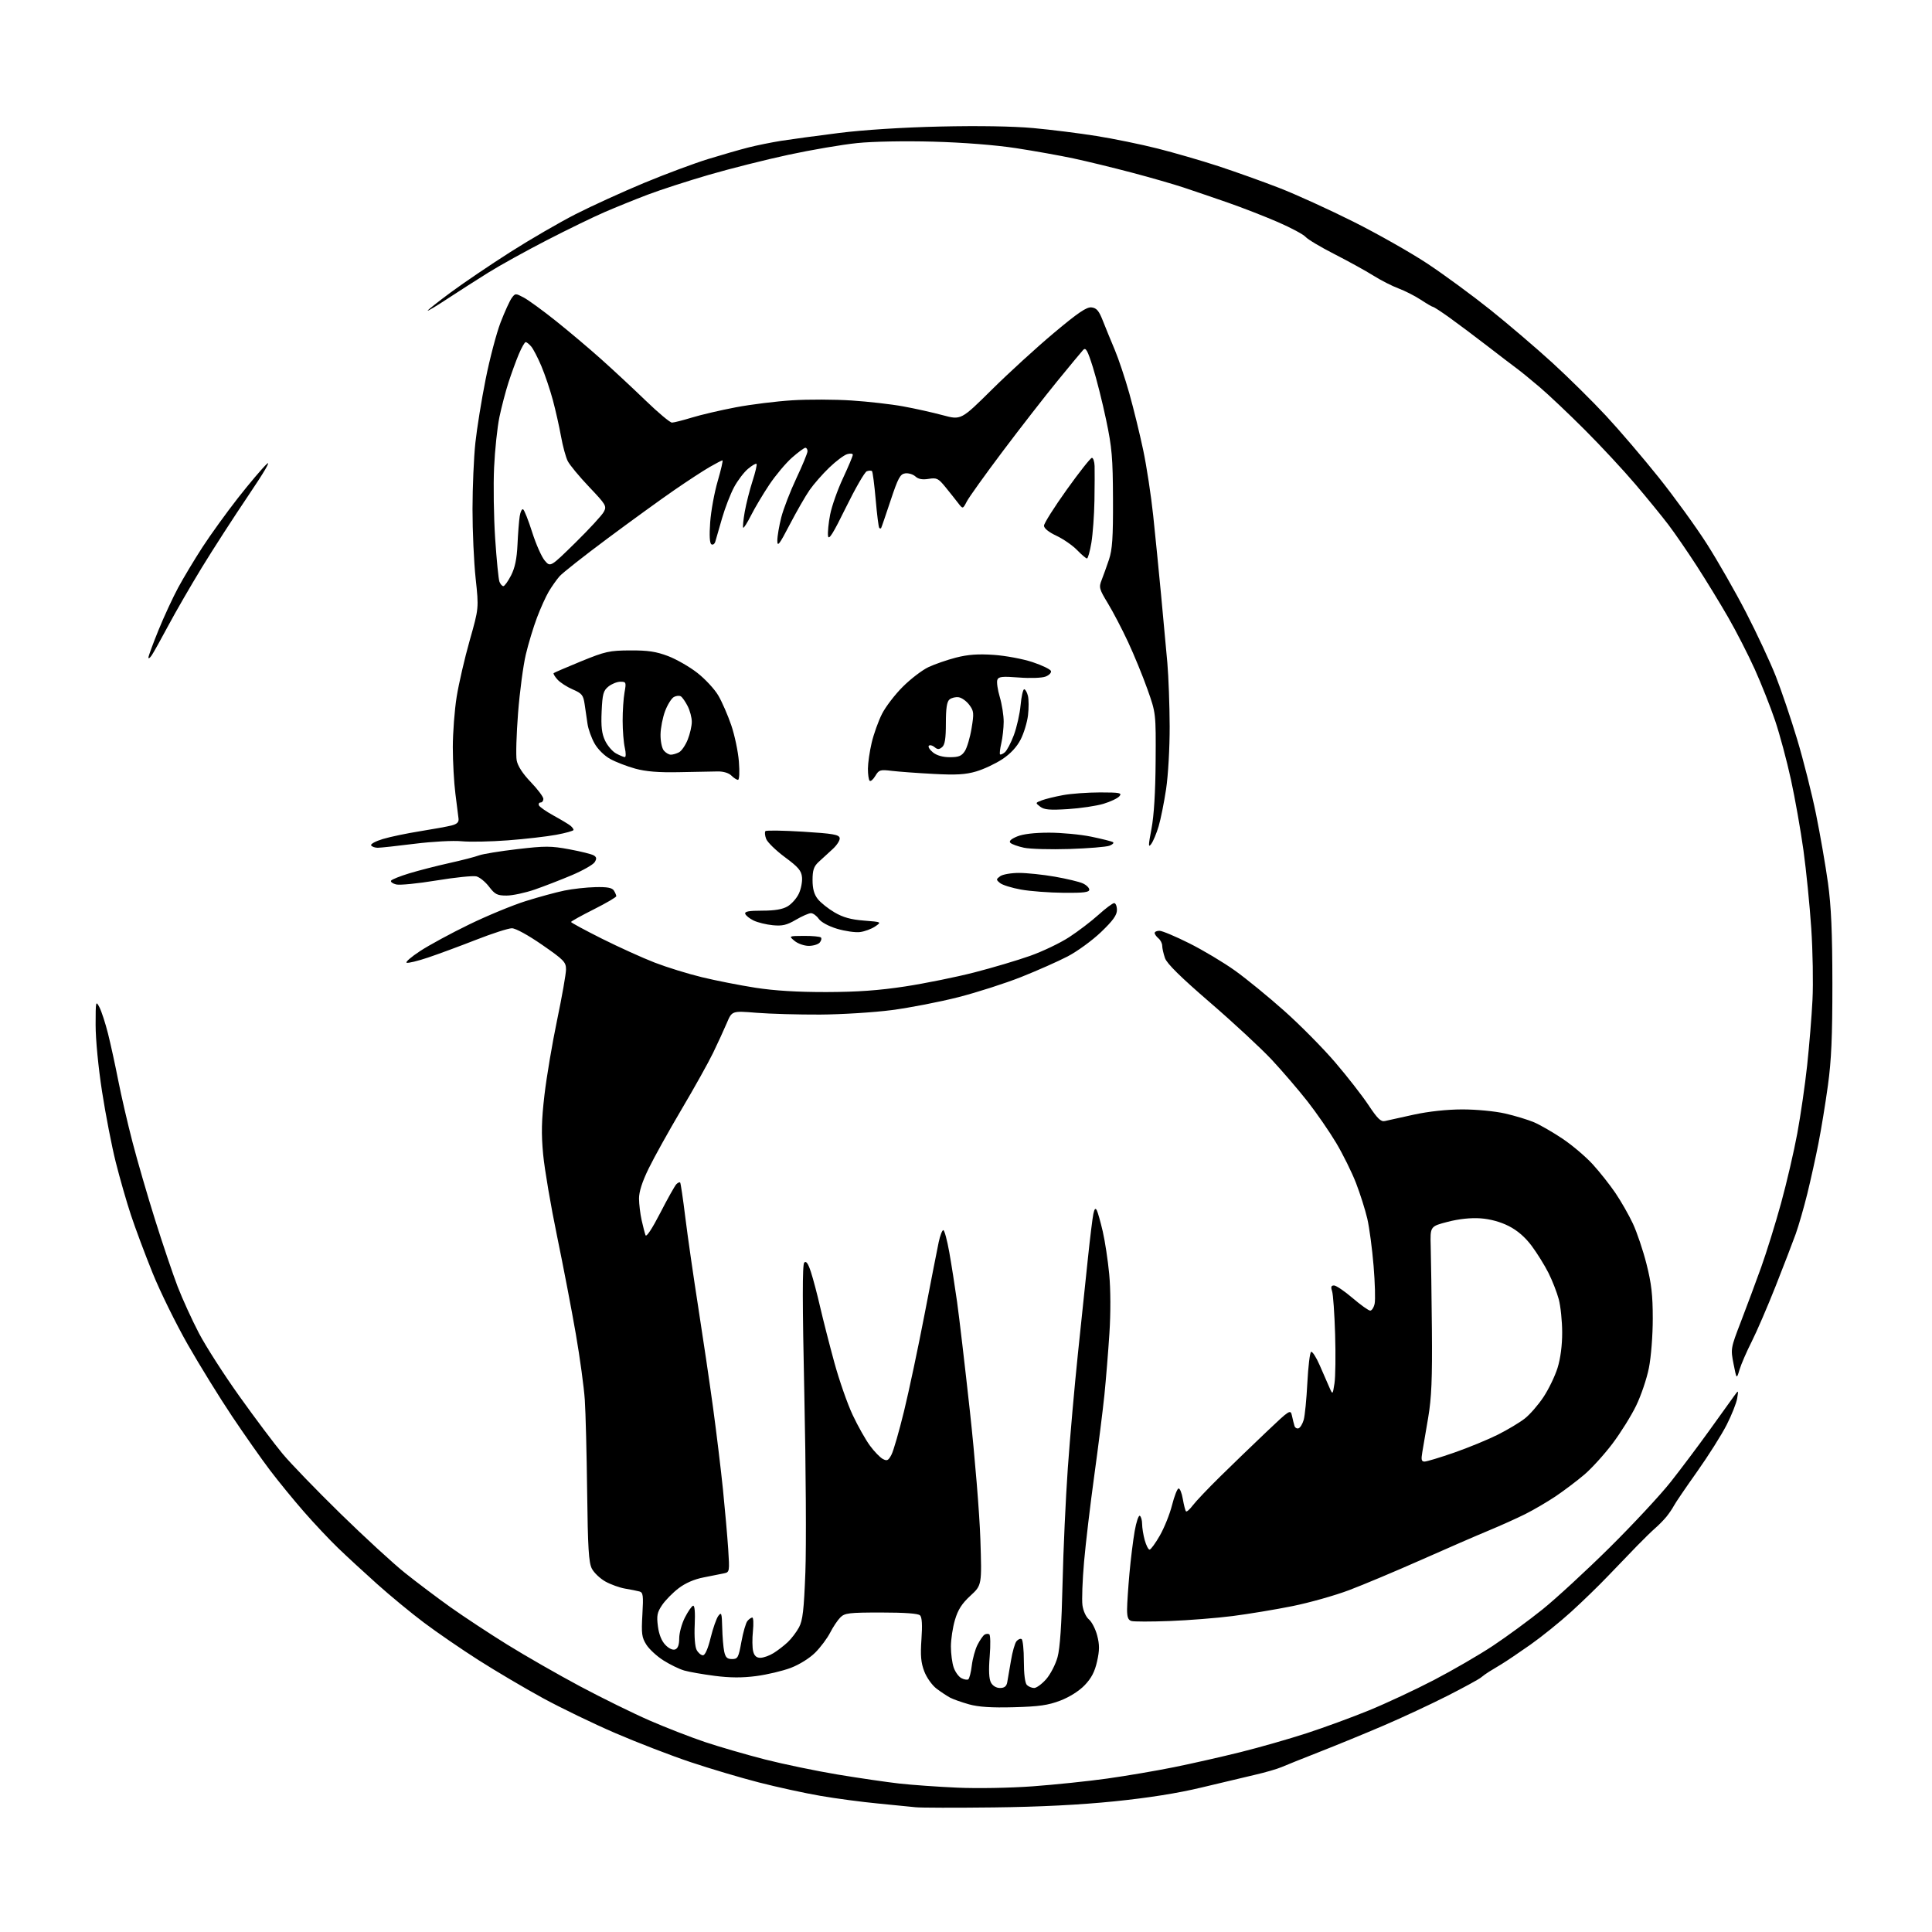 <?xml version="1.0" encoding="UTF-8" standalone="no"?>
<svg 
  version="1.1" 
  xmlns="http://www.w3.org/2000/svg" 
  xmlns:xlink="http://www.w3.org/1999/xlink" 
  xmlns:svg="http://www.w3.org/2000/svg"
  xmlns:rdf="http://www.w3.org/1999/02/22-rdf-syntax-ns#"
  xmlns:cc="http://creativecommons.org/ns#"
  xmlns:dc="http://purl.org/dc/elements/1.1/"
  viewBox="0 0 768 768"
  width="768"
  height="768"
>
<style>svg {background-color: white; }</style>"
<path stroke="none" fill="black" fill-rule="evenodd" d="M395.00,718.48C379.88,718.66 365.93,718.63 364.00,718.41C362.07,718.19 355.32,717.52 349.00,716.92C342.68,716.32 332.39,714.96 326.15,713.88C319.91,712.81 308.88,710.40 301.65,708.54C294.42,706.68 282.20,703.05 274.50,700.47C266.80,697.90 253.36,692.71 244.63,688.95C235.90,685.19 222.85,678.88 215.63,674.93C208.41,670.98 196.96,664.22 190.19,659.90C183.43,655.59 173.69,648.90 168.55,645.04C163.41,641.18 155.00,634.24 149.86,629.63C144.71,625.02 137.75,618.60 134.40,615.37C131.04,612.14 124.95,605.67 120.87,601.00C116.78,596.33 110.71,588.90 107.37,584.50C104.03,580.10 97.23,570.42 92.26,563.00C87.29,555.58 79.37,542.75 74.66,534.50C69.95,526.25 63.63,513.40 60.62,505.94C57.61,498.48 53.74,488.13 52.03,482.94C50.31,477.75 47.61,468.32 46.02,462.00C44.43,455.68 41.98,443.04 40.57,433.93C39.09,424.39 38.00,413.15 38.01,407.43C38.01,397.96 38.08,397.63 39.52,400.39C40.35,401.99 41.89,406.71 42.94,410.89C43.99,415.08 45.82,423.45 47.00,429.50C48.19,435.55 50.74,446.57 52.67,454.00C54.60,461.43 58.65,475.38 61.68,485.00C64.70,494.62 68.73,506.53 70.62,511.45C72.52,516.37 76.33,524.70 79.08,529.97C81.84,535.24 89.13,546.60 95.30,555.22C101.46,563.85 109.14,574.06 112.36,577.93C115.59,581.80 125.94,592.51 135.38,601.73C144.81,610.95 156.33,621.54 160.98,625.25C165.63,628.97 173.72,635.07 178.96,638.81C184.21,642.55 194.42,649.28 201.66,653.77C208.90,658.26 221.95,665.73 230.66,670.38C239.37,675.02 251.80,681.13 258.28,683.95C264.76,686.77 274.70,690.63 280.37,692.53C286.05,694.42 296.72,697.52 304.09,699.41C311.47,701.29 324.48,703.99 333.00,705.41C341.52,706.82 352.55,708.43 357.50,708.99C362.45,709.54 372.80,710.28 380.50,710.62C388.40,710.98 401.47,710.75 410.50,710.09C419.30,709.44 432.64,708.06 440.15,707.00C447.66,705.95 459.58,703.92 466.65,702.49C473.72,701.06 485.65,698.36 493.16,696.49C500.68,694.62 512.48,691.24 519.40,688.99C526.32,686.74 537.49,682.64 544.24,679.88C550.98,677.12 562.58,671.71 570.00,667.84C577.42,663.98 587.98,657.86 593.45,654.23C598.92,650.60 607.79,644.09 613.18,639.76C618.56,635.43 630.55,624.38 639.83,615.20C649.11,606.01 660.08,594.23 664.20,589.00C668.32,583.77 675.25,574.54 679.60,568.48C683.94,562.41 688.31,556.34 689.30,554.98C691.10,552.50 691.10,552.50 690.55,555.89C690.24,557.75 688.37,562.48 686.38,566.39C684.40,570.30 679.11,578.66 674.64,584.98C670.16,591.29 666.01,597.38 665.42,598.52C664.82,599.66 663.47,601.65 662.42,602.94C661.36,604.23 659.40,606.23 658.06,607.39C656.72,608.55 653.43,611.75 650.76,614.50C648.09,617.25 642.89,622.65 639.20,626.50C635.52,630.36 628.90,636.78 624.49,640.78C620.09,644.78 612.83,650.63 608.37,653.78C603.90,656.92 598.75,660.40 596.92,661.50C595.09,662.60 592.84,663.97 591.91,664.54C590.97,665.11 589.52,666.16 588.66,666.87C587.81,667.57 581.80,670.85 575.31,674.15C568.81,677.45 557.42,682.76 550.00,685.94C542.58,689.12 531.10,693.83 524.50,696.41C517.90,699.00 511.13,701.71 509.46,702.44C507.79,703.17 503.07,704.54 498.96,705.49C494.86,706.44 485.20,708.74 477.50,710.59C468.20,712.83 456.62,714.67 443.00,716.06C429.23,717.46 413.47,718.26 395.00,718.48zM403.00,678.65C394.10,678.89 388.97,678.55 385.20,677.50C382.28,676.68 378.91,675.49 377.70,674.85C376.49,674.21 374.06,672.60 372.30,671.27C370.52,669.92 368.35,666.87 367.41,664.39C366.08,660.92 365.84,658.12 366.29,651.61C366.69,645.98 366.51,642.91 365.74,642.14C364.99,641.39 359.68,641.00 350.30,641.00C337.43,641.00 335.80,641.20 334.04,642.96C332.96,644.04 331.15,646.75 330.00,649.00C328.85,651.25 326.19,654.81 324.07,656.93C321.84,659.16 317.77,661.70 314.36,663.00C311.14,664.22 304.96,665.69 300.62,666.26C295.05,666.99 290.22,666.97 284.12,666.18C279.38,665.57 273.91,664.61 271.97,664.05C270.02,663.49 266.31,661.68 263.71,660.03C261.12,658.39 258.06,655.57 256.93,653.77C255.12,650.91 254.92,649.41 255.36,641.80C255.80,634.22 255.65,633.03 254.18,632.63C253.26,632.38 250.70,631.87 248.50,631.50C246.30,631.13 242.77,629.86 240.65,628.68C238.54,627.49 236.11,625.19 235.27,623.55C234.03,621.15 233.67,615.36 233.40,593.04C233.22,577.89 232.80,561.45 232.47,556.50C232.15,551.55 230.54,539.78 228.91,530.34C227.28,520.91 223.91,503.36 221.43,491.34C218.94,479.33 216.46,464.73 215.91,458.90C215.13,450.64 215.25,445.43 216.43,435.29C217.26,428.14 219.53,414.70 221.47,405.42C223.41,396.15 225.00,387.11 225.00,385.35C225.00,382.44 224.15,381.57 215.50,375.58C209.93,371.72 204.96,369.00 203.48,369.00C202.09,369.00 195.68,371.06 189.23,373.59C182.78,376.11 174.20,379.29 170.16,380.64C166.13,382.00 162.30,382.93 161.66,382.71C161.02,382.49 163.43,380.40 167.00,378.06C170.57,375.72 179.35,370.96 186.50,367.49C193.65,364.01 203.78,359.83 209.00,358.19C214.22,356.55 221.15,354.67 224.38,354.01C227.62,353.34 233.15,352.73 236.67,352.65C241.39,352.54 243.31,352.89 244.02,354.00C244.54,354.82 244.98,355.83 244.98,356.24C244.99,356.65 240.95,359.01 236.00,361.50C231.05,363.99 227.00,366.24 227.00,366.50C227.00,366.77 232.51,369.75 239.25,373.13C245.99,376.50 255.44,380.79 260.26,382.65C265.07,384.51 273.53,387.13 279.05,388.46C284.56,389.80 294.12,391.68 300.29,392.64C307.84,393.82 317.06,394.38 328.50,394.36C340.81,394.33 349.46,393.71 359.86,392.12C367.75,390.91 380.13,388.40 387.36,386.54C394.59,384.68 404.55,381.72 409.50,379.96C414.45,378.21 421.43,374.87 425.00,372.54C428.57,370.22 433.82,366.22 436.65,363.66C439.48,361.10 442.29,359.00 442.90,359.00C443.50,359.00 444.00,360.23 444.00,361.73C444.00,363.78 442.42,365.97 437.67,370.52C434.19,373.85 428.23,378.19 424.42,380.18C420.61,382.16 412.31,385.84 405.97,388.36C399.63,390.88 388.38,394.49 380.97,396.39C373.56,398.28 361.65,400.59 354.50,401.53C347.35,402.46 334.52,403.26 326.00,403.31C317.48,403.35 306.11,403.03 300.74,402.60C290.97,401.81 290.97,401.81 288.92,406.66C287.79,409.32 285.34,414.65 283.48,418.50C281.62,422.35 275.97,432.48 270.92,441.00C265.88,449.52 260.01,460.08 257.88,464.45C255.28,469.76 254.01,473.74 254.02,476.45C254.04,478.68 254.50,482.52 255.05,485.00C255.60,487.48 256.30,490.18 256.60,491.00C256.93,491.92 259.20,488.49 262.46,482.16C265.38,476.48 268.27,471.33 268.87,470.73C269.47,470.13 270.15,469.83 270.37,470.07C270.59,470.30 271.52,476.57 272.43,484.00C273.35,491.43 275.65,507.40 277.54,519.50C279.43,531.60 282.09,549.60 283.44,559.50C284.79,569.40 286.56,584.02 287.38,592.00C288.19,599.98 289.13,610.65 289.47,615.72C290.05,624.74 290.02,624.96 287.78,625.43C286.53,625.70 282.90,626.42 279.73,627.04C276.01,627.75 272.46,629.29 269.74,631.37C267.42,633.14 264.48,636.14 263.20,638.03C261.23,640.95 260.98,642.24 261.53,646.49C261.95,649.73 263.01,652.35 264.51,653.89C265.91,655.34 267.45,656.04 268.41,655.67C269.48,655.26 270.00,653.81 270.00,651.24C270.00,649.14 271.01,645.44 272.25,643.01C273.49,640.59 274.95,638.46 275.51,638.30C276.15,638.11 276.38,640.89 276.16,645.88C275.94,650.55 276.26,654.62 276.93,655.88C277.56,657.05 278.68,658.00 279.43,658.00C280.28,658.00 281.42,655.40 282.48,651.07C283.42,647.25 284.80,643.31 285.56,642.32C286.78,640.71 286.95,641.25 287.09,647.00C287.17,650.58 287.53,654.85 287.88,656.50C288.38,658.85 289.05,659.50 291.00,659.50C293.27,659.50 293.58,658.94 294.72,652.62C295.41,648.84 296.48,645.13 297.11,644.37C297.73,643.62 298.61,643.00 299.05,643.00C299.49,643.00 299.60,645.43 299.30,648.41C298.99,651.39 299.03,654.99 299.39,656.41C299.84,658.23 300.70,659.00 302.27,659.00C303.50,658.99 305.85,658.16 307.50,657.13C309.15,656.11 311.69,654.15 313.15,652.77C314.61,651.40 316.62,648.75 317.62,646.89C319.10,644.14 319.57,640.02 320.15,625.00C320.54,614.83 320.36,583.21 319.74,554.74C318.95,517.78 318.93,502.67 319.70,501.90C320.47,501.13 321.23,502.20 322.36,505.66C323.23,508.32 324.88,514.55 326.01,519.50C327.15,524.45 329.68,534.35 331.63,541.50C333.58,548.65 336.88,558.10 338.96,562.50C341.03,566.90 344.13,572.39 345.84,574.70C347.54,577.01 349.84,579.38 350.93,579.96C352.63,580.87 353.15,580.61 354.39,578.22C355.19,576.67 357.43,568.90 359.37,560.95C361.31,553.00 364.98,535.70 367.52,522.50C370.06,509.30 372.60,496.36 373.15,493.75C373.71,491.14 374.53,489.00 374.98,489.00C375.43,489.00 376.49,492.94 377.35,497.75C378.21,502.56 379.60,511.45 380.45,517.50C381.30,523.55 383.59,543.12 385.55,561.00C387.51,578.88 389.38,601.74 389.71,611.82C390.31,630.13 390.31,630.13 385.76,634.32C382.36,637.45 380.81,639.87 379.61,643.93C378.72,646.92 378.00,651.69 378.00,654.53C378.00,657.38 378.50,661.13 379.11,662.87C379.71,664.62 381.07,666.50 382.13,667.07C383.18,667.63 384.42,667.86 384.88,667.58C385.34,667.29 385.98,664.82 386.30,662.08C386.63,659.35 387.65,655.62 388.59,653.80C389.52,651.99 390.76,650.19 391.34,649.82C391.93,649.44 392.78,649.37 393.25,649.65C393.71,649.94 393.79,653.88 393.42,658.42C392.97,663.97 393.13,667.38 393.91,668.83C394.61,670.15 396.03,671.00 397.52,671.00C399.26,671.00 400.09,670.35 400.39,668.75C400.63,667.51 401.29,663.64 401.87,660.15C402.44,656.66 403.43,653.18 404.07,652.42C404.71,651.65 405.63,651.27 406.11,651.57C406.60,651.87 407.00,655.83 407.00,660.36C407.00,665.44 407.46,669.06 408.20,669.80C408.86,670.46 410.16,671.00 411.10,671.00C412.03,671.00 414.18,669.42 415.87,667.50C417.56,665.57 419.60,661.63 420.39,658.75C421.37,655.18 422.01,645.79 422.38,629.50C422.68,616.30 423.62,595.60 424.48,583.50C425.34,571.40 427.15,550.92 428.50,538.00C429.85,525.08 431.64,507.98 432.48,500.00C433.32,492.02 434.28,484.19 434.62,482.58C435.05,480.51 435.45,480.08 435.98,481.08C436.39,481.86 437.46,485.65 438.36,489.50C439.25,493.35 440.41,501.00 440.93,506.50C441.50,512.54 441.54,521.85 441.01,530.00C440.53,537.42 439.63,548.45 439.02,554.50C438.40,560.55 436.59,574.95 435.00,586.50C433.41,598.05 431.57,613.50 430.93,620.84C430.29,628.17 430.00,635.94 430.29,638.10C430.59,640.33 431.70,642.78 432.88,643.76C434.01,644.72 435.49,647.59 436.15,650.15C437.11,653.83 437.10,655.99 436.10,660.45C435.18,664.56 433.84,667.12 431.17,669.90C428.95,672.21 425.13,674.62 421.50,676.01C416.67,677.86 413.07,678.38 403.00,678.65zM465.00,644.38C457.57,644.66 450.71,644.66 449.75,644.37C448.44,643.98 448.01,642.81 448.03,639.68C448.05,637.38 448.48,630.95 448.98,625.40C449.48,619.84 450.41,612.30 451.05,608.65C451.68,605.00 452.61,602.26 453.10,602.56C453.60,602.87 454.00,604.33 454.01,605.81C454.01,607.29 454.48,610.19 455.05,612.25C455.63,614.31 456.49,616.00 456.97,616.00C457.46,616.00 459.30,613.47 461.07,610.38C462.83,607.30 465.01,601.87 465.90,598.33C466.80,594.78 467.96,591.80 468.49,591.69C469.01,591.59 469.78,593.47 470.19,595.89C470.61,598.30 471.17,600.51 471.46,600.79C471.74,601.07 472.96,600.00 474.16,598.40C475.36,596.81 480.24,591.67 484.99,587.00C489.74,582.33 497.98,574.36 503.31,569.31C512.78,560.31 513.00,560.17 513.58,562.81C513.90,564.29 514.35,566.10 514.58,566.83C514.81,567.57 515.54,567.99 516.20,567.77C516.85,567.55 517.77,566.05 518.24,564.43C518.71,562.82 519.36,556.20 519.69,549.72C520.03,543.24 520.69,537.69 521.17,537.39C521.65,537.10 523.19,539.47 524.59,542.68C525.98,545.88 527.72,549.85 528.44,551.50C529.76,554.50 529.76,554.50 530.48,549.88C530.87,547.34 530.98,538.56 530.73,530.38C530.48,522.20 529.94,514.49 529.52,513.25C528.96,511.57 529.15,511.00 530.30,511.00C531.15,511.00 534.46,513.25 537.67,515.99C540.88,518.74 544.03,520.99 544.67,520.99C545.31,521.00 546.11,519.76 546.44,518.25C546.77,516.74 546.58,509.95 546.02,503.17C545.46,496.39 544.34,487.96 543.52,484.43C542.70,480.91 540.68,474.53 539.03,470.26C537.38,465.99 533.82,458.81 531.13,454.29C528.44,449.78 523.31,442.36 519.73,437.79C516.15,433.23 509.77,425.80 505.55,421.27C501.32,416.75 490.29,406.51 481.03,398.53C469.34,388.45 463.86,383.05 463.10,380.86C462.50,379.12 462.00,376.92 462.00,375.97C462.00,375.02 461.32,373.68 460.50,373.00C459.68,372.32 459.00,371.36 459.00,370.88C459.00,370.39 459.86,370.00 460.91,370.00C461.96,370.00 467.30,372.24 472.77,374.98C478.24,377.72 486.41,382.60 490.92,385.83C495.43,389.05 504.28,396.28 510.58,401.90C516.88,407.51 525.96,416.70 530.76,422.31C535.57,427.92 541.52,435.57 544.00,439.30C547.55,444.66 548.92,445.99 550.50,445.63C551.60,445.37 556.77,444.23 562.00,443.09C567.94,441.80 575.17,441.02 581.30,441.01C586.82,441.01 594.24,441.71 598.27,442.63C602.22,443.53 607.42,445.11 609.84,446.14C612.25,447.18 617.35,450.12 621.17,452.68C624.99,455.24 630.37,459.81 633.12,462.82C635.88,465.84 639.94,470.97 642.15,474.23C644.36,477.48 647.49,482.96 649.10,486.40C650.71,489.84 653.15,497.07 654.51,502.46C656.47,510.18 657.00,514.78 657.00,524.17C657.00,530.88 656.33,539.45 655.46,543.79C654.62,548.03 652.34,554.78 650.39,558.78C648.45,562.79 644.21,569.58 640.98,573.87C637.74,578.16 632.71,583.70 629.80,586.18C626.88,588.66 621.80,592.50 618.50,594.73C615.20,596.95 609.73,600.16 606.36,601.85C602.98,603.54 596.45,606.48 591.86,608.38C587.26,610.28 575.17,615.53 565.00,620.05C554.83,624.56 541.89,629.99 536.25,632.12C530.62,634.25 520.49,637.10 513.75,638.46C507.01,639.82 496.32,641.59 490.00,642.40C483.68,643.21 472.43,644.10 465.00,644.38zM566.27,581.00C567.12,581.00 572.43,579.39 578.08,577.43C583.73,575.46 591.53,572.25 595.42,570.30C599.32,568.34 604.15,565.45 606.16,563.86C608.18,562.27 611.51,558.44 613.56,555.34C615.62,552.24 618.13,547.03 619.15,543.77C620.32,540.01 621.00,534.82 620.99,529.66C620.98,525.17 620.37,519.25 619.64,516.50C618.90,513.75 617.06,509.02 615.54,506.00C614.02,502.98 611.01,498.14 608.86,495.25C606.25,491.76 603.19,489.12 599.74,487.37C596.43,485.69 592.35,484.58 588.52,484.31C584.66,484.04 579.99,484.53 575.50,485.69C568.50,487.50 568.50,487.50 568.73,495.50C568.86,499.90 569.07,514.75 569.20,528.50C569.37,548.19 569.06,555.63 567.73,563.50C566.80,569.00 565.75,575.19 565.39,577.25C564.87,580.24 565.05,581.00 566.27,581.00zM691.50,544.42C690.33,548.34 690.33,548.34 689.12,542.21C687.93,536.16 687.96,535.97 692.07,525.30C694.35,519.36 697.96,509.68 700.08,503.78C702.20,497.88 705.77,486.41 708.00,478.28C710.24,470.15 713.14,457.65 714.46,450.50C715.78,443.35 717.54,431.20 718.37,423.50C719.20,415.80 720.16,404.10 720.49,397.50C720.83,390.90 720.61,378.07 720.00,369.00C719.40,359.93 718.00,345.98 716.90,338.00C715.79,330.02 713.56,317.37 711.92,309.88C710.29,302.39 707.45,291.82 705.61,286.38C703.77,280.95 700.13,271.77 697.53,266.00C694.92,260.23 690.19,250.98 687.01,245.46C683.84,239.93 678.19,230.71 674.48,224.96C670.76,219.21 665.66,211.80 663.15,208.50C660.64,205.20 654.76,198.00 650.09,192.50C645.42,187.00 636.41,177.30 630.05,170.94C623.70,164.58 615.62,156.93 612.10,153.94C608.59,150.95 604.48,147.60 602.98,146.50C601.48,145.40 596.17,141.35 591.19,137.50C586.20,133.65 579.45,128.59 576.18,126.25C572.91,123.91 569.98,122.00 569.66,122.00C569.35,122.00 567.17,120.73 564.80,119.17C562.44,117.62 558.45,115.59 555.94,114.66C553.43,113.73 548.93,111.44 545.94,109.56C542.95,107.68 536.00,103.85 530.50,101.04C525.00,98.24 519.83,95.15 519.00,94.18C518.17,93.22 513.23,90.56 508.00,88.29C502.77,86.02 493.77,82.52 488.00,80.51C482.23,78.51 474.35,75.82 470.50,74.54C466.65,73.26 457.43,70.60 450.00,68.64C442.57,66.68 432.17,64.14 426.87,63.01C421.58,61.87 411.23,60.02 403.87,58.89C395.69,57.64 382.93,56.64 371.00,56.31C359.73,56.00 346.96,56.23 340.76,56.87C334.85,57.47 322.57,59.56 313.47,61.52C304.37,63.48 290.08,67.08 281.71,69.52C273.35,71.96 262.45,75.49 257.50,77.37C252.55,79.25 244.84,82.37 240.38,84.30C235.91,86.23 225.56,91.26 217.38,95.48C209.19,99.69 198.76,105.47 194.18,108.32C189.61,111.17 182.30,115.85 177.93,118.72C173.57,121.60 170.00,123.74 170.00,123.48C170.00,123.23 174.19,119.92 179.30,116.14C184.42,112.36 195.05,105.17 202.91,100.16C210.78,95.15 222.45,88.38 228.86,85.11C235.26,81.85 247.47,76.28 256.00,72.73C264.52,69.19 276.00,64.91 281.50,63.22C287.00,61.52 294.20,59.46 297.50,58.62C300.80,57.78 306.65,56.60 310.50,55.98C314.35,55.37 324.70,53.97 333.50,52.86C343.33,51.63 358.83,50.64 373.71,50.30C388.87,49.95 402.70,50.18 410.71,50.91C417.74,51.55 429.07,52.97 435.87,54.06C442.68,55.14 453.62,57.39 460.19,59.05C466.76,60.71 477.62,63.86 484.32,66.05C491.02,68.25 501.90,72.14 508.50,74.70C515.10,77.26 528.38,83.31 538.00,88.13C547.62,92.95 560.90,100.48 567.50,104.85C574.10,109.23 585.35,117.49 592.50,123.21C599.65,128.94 610.72,138.39 617.10,144.22C623.47,150.05 633.06,159.52 638.40,165.27C643.74,171.01 653.18,182.06 659.39,189.82C665.59,197.58 674.19,209.44 678.48,216.17C682.78,222.90 689.80,235.18 694.07,243.45C698.35,251.73 703.66,263.12 705.89,268.77C708.11,274.42 711.94,285.72 714.40,293.90C716.86,302.07 720.24,315.45 721.90,323.63C723.56,331.81 725.70,344.12 726.65,351.00C727.93,360.30 728.38,370.54 728.40,391.00C728.41,412.05 728.00,421.55 726.62,431.50C725.64,438.65 723.95,449.00 722.86,454.50C721.78,460.00 719.79,469.00 718.44,474.50C717.08,480.00 715.01,487.20 713.83,490.50C712.64,493.80 709.04,503.17 705.82,511.32C702.59,519.47 698.32,529.37 696.32,533.32C694.32,537.27 692.15,542.26 691.50,544.42zM321.49,376.00C319.69,376.00 317.16,375.11 315.86,374.03C313.50,372.07 313.50,372.07 319.58,372.03C322.93,372.01 325.96,372.30 326.32,372.66C326.69,373.02 326.48,373.92 325.87,374.66C325.26,375.40 323.29,376.00 321.49,376.00zM341.86,370.51C340.01,370.74 335.92,370.15 332.76,369.21C329.36,368.18 326.39,366.57 325.46,365.24C324.59,364.01 323.20,363.00 322.37,363.00C321.54,363.00 318.84,364.18 316.38,365.62C312.77,367.74 311.00,368.16 307.19,367.79C304.60,367.54 301.17,366.70 299.56,365.92C297.96,365.14 296.46,363.94 296.24,363.25C295.94,362.33 297.72,362.00 303.01,362.00C307.98,362.00 311.08,361.48 313.08,360.29C314.67,359.36 316.68,357.09 317.54,355.26C318.41,353.44 318.98,350.50 318.81,348.73C318.56,346.10 317.35,344.68 312.00,340.73C308.43,338.08 305.08,334.82 304.56,333.48C304.05,332.14 303.92,330.74 304.28,330.38C304.64,330.02 311.36,330.13 319.21,330.61C331.12,331.35 333.53,331.77 333.79,333.12C333.96,334.01 332.66,336.04 330.89,337.62C329.13,339.20 326.64,341.49 325.35,342.70C323.50,344.44 323.00,345.96 323.00,349.82C323.00,353.27 323.61,355.51 325.07,357.37C326.21,358.82 329.22,361.22 331.75,362.70C335.12,364.67 338.25,365.55 343.43,365.95C350.50,366.50 350.50,366.50 347.86,368.30C346.40,369.28 343.70,370.28 341.86,370.51zM201.38,356.00C197.66,356.00 196.75,355.54 194.42,352.49C192.95,350.55 190.67,348.70 189.36,348.37C188.04,348.05 180.91,348.78 173.50,350.00C166.09,351.22 158.88,351.94 157.47,351.58C156.07,351.23 155.16,350.55 155.46,350.07C155.75,349.59 159.04,348.28 162.75,347.15C166.46,346.03 173.60,344.19 178.61,343.08C183.62,341.97 188.93,340.60 190.41,340.03C191.90,339.47 198.73,338.35 205.61,337.55C216.71,336.25 219.02,336.25 226.36,337.62C230.90,338.46 235.27,339.55 236.06,340.05C237.17,340.74 237.24,341.36 236.40,342.72C235.79,343.70 231.74,346.01 227.40,347.86C223.05,349.70 216.38,352.29 212.57,353.61C208.77,354.92 203.73,356.00 201.38,356.00zM422.75,354.90C417.11,354.85 409.52,354.28 405.87,353.62C402.22,352.97 398.47,351.80 397.53,351.02C395.92,349.69 395.92,349.53 397.60,348.30C398.58,347.59 401.94,347.00 405.06,347.00C408.18,347.00 414.60,347.67 419.31,348.49C424.03,349.32 429.04,350.51 430.44,351.16C431.85,351.80 433.00,352.92 433.00,353.66C433.00,354.70 430.70,354.98 422.75,354.90zM425.09,337.49C417.62,337.73 409.51,337.50 407.07,336.99C404.64,336.47 402.19,335.59 401.64,335.04C400.98,334.38 401.86,333.54 404.29,332.52C406.65,331.54 411.15,331.00 417.01,331.00C422.00,331.00 429.55,331.72 433.78,332.59C438.02,333.47 441.90,334.44 442.41,334.76C442.92,335.07 442.29,335.72 441.01,336.19C439.73,336.66 432.57,337.25 425.09,337.49zM150.15,337.00C149.03,337.00 147.85,336.57 147.53,336.05C147.21,335.52 149.32,334.38 152.22,333.51C155.12,332.64 161.78,331.25 167.00,330.42C172.22,329.59 177.85,328.56 179.50,328.14C181.66,327.59 182.44,326.84 182.28,325.44C182.17,324.37 181.60,319.91 181.03,315.53C180.47,311.14 180.00,302.82 180.00,297.03C180.01,291.24 180.69,282.23 181.53,277.00C182.37,271.77 184.69,261.71 186.70,254.63C190.35,241.76 190.35,241.76 189.08,229.98C188.38,223.50 187.82,211.07 187.83,202.35C187.84,193.63 188.35,181.78 188.97,176.00C189.59,170.22 191.43,158.84 193.06,150.70C194.68,142.56 197.36,132.41 199.00,128.14C200.65,123.88 202.64,119.51 203.43,118.44C204.82,116.55 204.95,116.55 208.23,118.30C210.08,119.29 215.82,123.47 220.97,127.58C226.13,131.70 234.20,138.51 238.92,142.73C243.64,146.94 251.60,154.35 256.62,159.20C261.63,164.04 266.35,168.00 267.12,167.99C267.88,167.99 271.43,167.09 275.00,166.00C278.57,164.90 286.45,163.06 292.50,161.91C298.55,160.76 308.68,159.51 315.00,159.12C321.32,158.73 331.90,158.77 338.50,159.20C345.10,159.63 354.32,160.68 359.00,161.54C363.68,162.39 370.77,163.97 374.77,165.05C382.03,167.00 382.03,167.00 394.27,154.89C400.99,148.23 412.10,138.08 418.95,132.34C428.61,124.24 431.96,121.97 433.92,122.20C435.92,122.44 436.85,123.54 438.40,127.50C439.48,130.25 441.61,135.44 443.13,139.04C444.65,142.64 447.26,150.47 448.94,156.46C450.62,162.44 453.10,172.55 454.44,178.92C455.79,185.29 457.58,197.03 458.42,205.00C459.26,212.97 460.67,227.15 461.55,236.50C462.44,245.85 463.55,258.00 464.04,263.50C464.52,269.00 464.93,280.37 464.96,288.76C464.98,297.35 464.36,308.27 463.53,313.76C462.72,319.12 461.38,325.76 460.56,328.52C459.73,331.28 458.42,334.41 457.64,335.48C456.43,337.13 456.45,336.21 457.73,329.46C458.72,324.29 459.30,314.84 459.38,302.50C459.50,283.50 459.50,283.50 456.13,274.00C454.28,268.77 450.81,260.32 448.43,255.22C446.06,250.12 442.44,243.19 440.39,239.82C436.96,234.17 436.77,233.47 437.91,230.60C438.58,228.90 439.89,225.25 440.82,222.50C442.17,218.48 442.49,213.79 442.43,198.50C442.37,181.93 442.02,177.88 439.69,166.84C438.23,159.88 435.86,150.49 434.43,145.96C432.29,139.18 431.61,137.98 430.56,139.12C429.86,139.88 425.24,145.45 420.30,151.50C415.36,157.55 405.60,170.09 398.62,179.37C391.64,188.65 385.21,197.63 384.33,199.32C382.74,202.40 382.74,202.40 380.86,199.95C379.82,198.60 377.57,195.76 375.84,193.64C373.00,190.15 372.37,189.84 369.15,190.36C366.68,190.76 365.07,190.47 363.88,189.39C362.94,188.54 361.12,187.99 359.83,188.17C357.83,188.45 357.00,189.99 354.01,199.00C352.09,204.78 350.41,209.69 350.26,209.92C350.12,210.15 349.78,210.12 349.52,209.85C349.25,209.58 348.61,204.52 348.10,198.60C347.58,192.68 346.92,187.59 346.63,187.29C346.33,187.00 345.40,187.02 344.56,187.34C343.72,187.66 339.99,194.13 336.27,201.71C331.17,212.12 329.42,214.90 329.16,213.07C328.97,211.73 329.34,207.90 329.99,204.57C330.64,201.23 332.93,194.73 335.09,190.11C337.24,185.50 339.00,181.31 339.00,180.79C339.00,180.28 337.99,180.17 336.75,180.54C335.51,180.91 332.32,183.30 329.66,185.86C327.00,188.41 323.48,192.43 321.83,194.79C320.19,197.15 316.63,203.35 313.92,208.55C309.77,216.53 309.00,217.53 309.00,214.90C309.00,213.19 309.71,209.02 310.57,205.64C311.44,202.26 314.14,195.28 316.57,190.12C319.01,184.95 321.00,180.12 321.00,179.37C321.00,178.61 320.61,178.00 320.14,178.00C319.67,178.00 317.28,179.76 314.83,181.92C312.38,184.08 308.32,188.92 305.81,192.67C303.30,196.43 300.04,201.91 298.56,204.85C297.08,207.79 295.67,210.01 295.44,209.77C295.20,209.53 295.48,206.67 296.05,203.42C296.63,200.16 298.03,194.66 299.15,191.19C300.28,187.71 300.99,184.66 300.73,184.40C300.47,184.13 298.94,185.02 297.33,186.38C295.72,187.73 293.23,191.01 291.80,193.67C290.37,196.33 288.22,201.88 287.03,206.00C285.84,210.12 284.64,214.29 284.36,215.26C284.08,216.24 283.38,216.73 282.79,216.37C282.10,215.94 281.93,212.88 282.31,207.61C282.63,203.15 283.97,195.79 285.30,191.25C286.62,186.71 287.47,183.00 287.19,183.00C286.91,183.00 284.61,184.19 282.09,185.65C279.56,187.10 273.23,191.24 268.00,194.85C262.77,198.45 250.85,207.09 241.50,214.05C232.15,221.00 223.56,227.78 222.41,229.10C221.26,230.42 219.36,233.12 218.17,235.10C216.99,237.08 214.87,241.77 213.46,245.52C212.04,249.27 210.04,255.87 209.02,260.18C207.99,264.50 206.60,274.95 205.94,283.42C205.28,291.89 205.03,300.37 205.39,302.27C205.81,304.51 207.80,307.57 211.02,310.92C213.76,313.78 216.00,316.77 216.00,317.56C216.00,318.35 215.51,319.00 214.92,319.00C214.32,319.00 214.00,319.49 214.20,320.09C214.40,320.69 217.02,322.53 220.03,324.19C223.04,325.84 226.06,327.66 226.75,328.22C227.44,328.78 228.00,329.54 228.00,329.91C228.00,330.27 224.90,331.14 221.12,331.84C217.34,332.54 208.67,333.54 201.87,334.05C195.07,334.57 186.80,334.73 183.50,334.41C180.15,334.08 171.91,334.53 164.84,335.41C157.87,336.29 151.26,337.00 150.15,337.00zM424.50,321.63C417.33,322.08 415.09,321.89 413.50,320.67C411.53,319.17 411.54,319.13 414.12,318.15C415.56,317.60 419.35,316.67 422.55,316.08C425.75,315.48 432.39,315.00 437.31,315.00C445.13,315.00 446.09,315.19 445.00,316.50C444.32,317.32 441.45,318.68 438.63,319.53C435.81,320.37 429.45,321.32 424.50,321.63zM347.95,308.44C347.09,309.88 346.08,310.75 345.70,310.36C345.31,309.98 345.01,307.83 345.01,305.58C345.02,303.34 345.69,298.68 346.51,295.23C347.32,291.78 349.17,286.63 350.61,283.78C352.05,280.94 355.77,276.08 358.87,273.00C361.96,269.91 366.52,266.42 369.00,265.23C371.48,264.05 376.43,262.33 380.00,261.41C384.77,260.19 388.76,259.90 395.00,260.32C399.68,260.64 406.62,261.93 410.44,263.20C414.25,264.46 417.55,266.06 417.77,266.74C417.99,267.43 417.01,268.43 415.60,268.96C414.16,269.51 409.49,269.67 405.04,269.32C398.37,268.81 396.95,268.96 396.46,270.25C396.13,271.10 396.57,274.18 397.43,277.08C398.29,279.99 398.99,284.42 398.98,286.93C398.96,289.44 398.54,293.29 398.03,295.47C397.52,297.66 397.30,299.63 397.53,299.86C397.76,300.10 398.62,299.73 399.44,299.05C400.26,298.37 401.87,295.30 403.02,292.22C404.17,289.15 405.38,283.79 405.70,280.32C406.02,276.84 406.67,274.00 407.13,274.00C407.59,274.00 408.25,275.16 408.61,276.58C408.97,278.00 408.98,281.48 408.65,284.31C408.32,287.13 407.00,291.48 405.72,293.97C404.20,296.94 401.69,299.63 398.45,301.78C395.73,303.58 391.05,305.78 388.05,306.66C383.78,307.91 380.10,308.13 371.05,307.64C364.70,307.31 357.25,306.76 354.50,306.43C349.87,305.87 349.39,306.02 347.95,308.44zM293.36,310.00C292.85,310.00 291.66,309.23 290.73,308.30C289.70,307.27 287.54,306.62 285.26,306.66C283.19,306.70 276.32,306.83 270.00,306.95C261.84,307.12 256.77,306.71 252.54,305.55C249.26,304.65 244.77,302.92 242.57,301.70C240.24,300.42 237.62,297.83 236.33,295.52C235.10,293.33 233.85,289.84 233.55,287.77C233.25,285.70 232.73,282.16 232.40,279.92C231.87,276.31 231.33,275.64 227.65,274.05C225.37,273.07 222.64,271.30 221.59,270.12C220.54,268.95 219.86,267.81 220.09,267.58C220.32,267.36 225.22,265.25 231.00,262.88C240.63,258.95 242.25,258.59 250.50,258.55C257.55,258.51 260.81,259.00 265.57,260.80C268.90,262.07 274.16,265.09 277.25,267.52C280.35,269.95 284.08,273.98 285.54,276.48C287.01,278.99 289.32,284.29 290.68,288.27C292.04,292.25 293.41,298.76 293.72,302.75C294.05,306.96 293.90,310.00 293.36,310.00zM248.36,300.96C248.84,300.98 248.84,299.34 248.37,297.25C247.90,295.19 247.51,290.35 247.51,286.50C247.50,282.65 247.84,277.59 248.26,275.25C248.98,271.22 248.90,271.00 246.62,271.00C245.30,271.00 243.16,271.86 241.87,272.90C239.83,274.55 239.48,275.85 239.16,282.79C238.89,288.87 239.21,291.64 240.53,294.42C241.48,296.43 243.44,298.71 244.88,299.50C246.32,300.28 247.89,300.94 248.36,300.96zM377.59,301.00C381.10,301.00 382.26,300.53 383.53,298.59C384.40,297.27 385.61,293.19 386.21,289.54C387.22,283.47 387.14,282.66 385.31,280.20C384.20,278.71 382.31,277.35 381.09,277.17C379.88,276.99 378.24,277.39 377.44,278.05C376.40,278.91 376.00,281.52 376.00,287.50C376.00,293.62 375.61,296.08 374.50,297.00C373.30,297.99 372.69,297.99 371.48,296.98C370.64,296.28 369.63,296.04 369.23,296.44C368.83,296.84 369.56,298.03 370.86,299.09C372.38,300.32 374.78,301.00 377.59,301.00zM266.69,300.00C267.48,300.00 268.95,299.56 269.95,299.03C270.94,298.50 272.49,296.24 273.38,294.01C274.27,291.78 275.00,288.60 275.00,286.93C275.00,285.26 274.26,282.46 273.36,280.70C272.46,278.94 271.25,277.19 270.66,276.82C270.08,276.45 268.84,276.55 267.89,277.06C266.95,277.56 265.38,280.06 264.41,282.60C263.44,285.15 262.61,289.36 262.57,291.96C262.53,294.60 263.11,297.42 263.87,298.34C264.63,299.26 265.89,300.00 266.69,300.00zM60.33,260.47C59.60,261.56 59.00,261.97 59.00,261.39C59.00,260.81 60.80,255.91 62.99,250.52C65.19,245.12 68.71,237.51 70.82,233.60C72.93,229.70 77.28,222.45 80.49,217.50C83.71,212.55 90.04,203.78 94.56,198.00C99.09,192.22 104.23,186.15 105.99,184.50C107.93,182.68 105.07,187.60 98.71,197.00C92.95,205.53 84.63,218.41 80.22,225.63C75.81,232.85 69.83,243.20 66.93,248.63C64.03,254.06 61.06,259.39 60.33,260.47zM200.09,233.00C200.57,233.00 201.94,231.09 203.15,228.75C204.70,225.72 205.44,222.20 205.71,216.50C205.91,212.10 206.31,207.02 206.59,205.22C206.87,203.42 207.49,202.18 207.96,202.48C208.44,202.77 210.06,206.89 211.57,211.63C213.08,216.38 215.33,221.43 216.56,222.86C218.80,225.47 218.80,225.47 228.76,215.69C234.23,210.31 239.29,204.82 240.01,203.48C241.24,201.19 240.92,200.64 234.21,193.58C230.30,189.47 226.47,184.84 225.69,183.30C224.91,181.76 223.71,177.35 223.02,173.50C222.33,169.65 220.87,163.15 219.77,159.05C218.67,154.95 216.62,148.88 215.21,145.55C213.81,142.22 211.99,138.71 211.17,137.75C210.36,136.79 209.37,136.00 208.97,136.00C208.57,136.00 207.35,138.14 206.25,140.75C205.15,143.36 203.30,148.43 202.14,152.00C200.99,155.57 199.36,161.79 198.52,165.81C197.69,169.83 196.73,178.83 196.41,185.81C196.08,192.79 196.27,205.47 196.83,214.00C197.40,222.53 198.16,230.29 198.54,231.25C198.91,232.21 199.61,233.00 200.09,233.00zM432.09,222.00C431.71,222.00 429.93,220.49 428.14,218.64C426.35,216.80 422.66,214.25 419.94,212.97C416.91,211.55 415.00,210.01 415.00,208.98C415.00,208.06 419.07,201.61 424.05,194.65C429.02,187.69 433.52,182.00 434.05,182.00C434.57,182.00 435.05,183.46 435.12,185.25C435.18,187.04 435.15,193.22 435.06,199.00C434.96,204.78 434.41,212.31 433.84,215.75C433.26,219.19 432.48,222.00 432.09,222.00z" />

</svg>